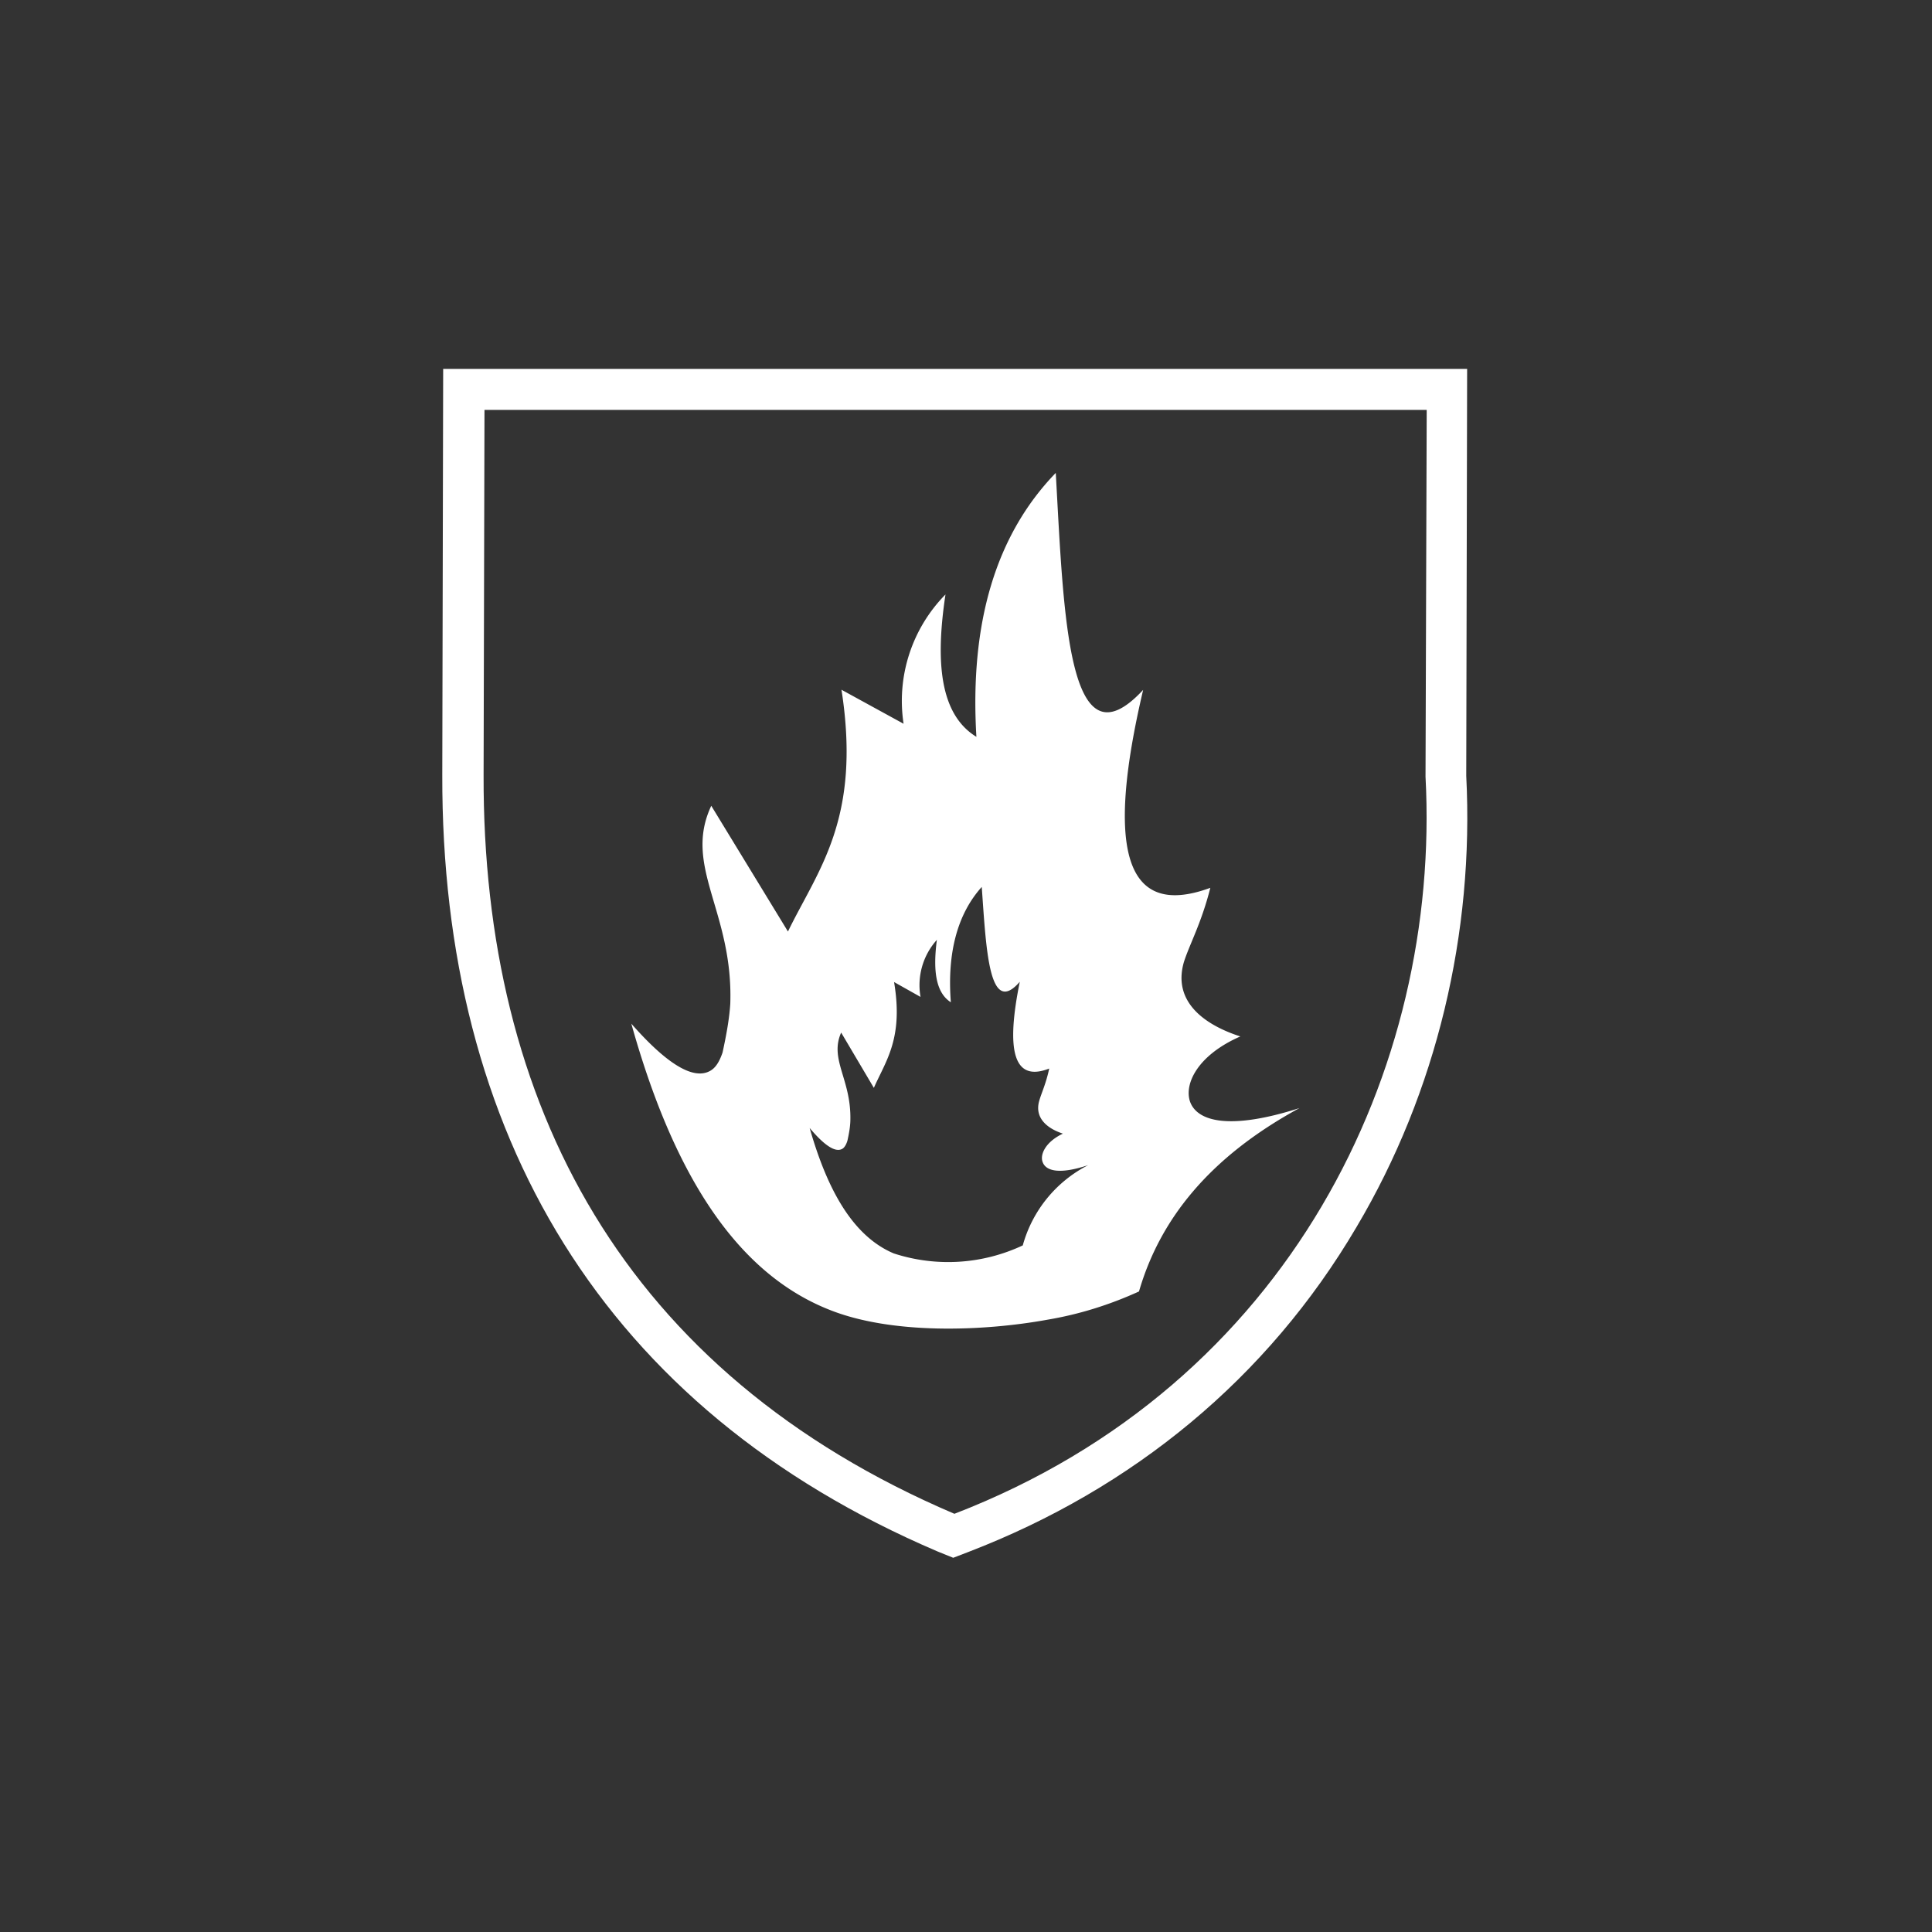 <svg fill="none" xmlns="http://www.w3.org/2000/svg" viewBox="0 0 65 65"><rect x="0" y="0" width="65" height="65" fill="#333333" stroke="none"/><path fill-rule="evenodd" clip-rule="evenodd" d="M49.33 26.1c.27 5.28-.99 10.63-3.69 15.18-3 5.1-7.54 8.81-13.05 10.93l-.52.2-.52-.21c-11.27-4.81-16.7-14.07-16.67-26.13l.03-13.66h34.45l-.03 13.69ZM16.3 13.8l-.03 12.28c-.03 11.06 4.7 20.1 15.84 24.85 11.3-4.36 16.37-14.97 15.85-24.8L48 13.79h-31.7Z" fill="#fff"/><path fill-rule="evenodd" clip-rule="evenodd" d="m28.3 23.2 2.1 1.15A5.1 5.1 0 0 1 31.81 20c-.34 2.25-.2 4.03 1.04 4.79-.23-3.85.66-6.8 2.67-8.88.27 4.79.4 10.04 2.94 7.3-1.21 5.15-.73 7.76 2.26 6.66-.3 1.19-.7 1.9-.89 2.5-.39 1.35.72 2.12 1.9 2.5-1.44.63-1.9 1.6-1.69 2.2.25.68 1.37.95 3.68.21-3.05 1.66-4.7 3.76-5.4 6.17-.99.45-2.01.77-3.08.95-2.2.4-5.27.5-7.35-.34-3.27-1.3-5.31-4.83-6.65-9.62 1.14 1.3 2.05 1.9 2.63 1.6.2-.1.33-.31.44-.63.13-.6.23-1.15.26-1.65.1-3.1-1.6-4.61-.64-6.65l2.58 4.23c1.01-2.08 2.48-3.78 1.8-8.14Zm1.78 9.84c.32 1.9-.28 2.65-.68 3.56l-1.1-1.86c-.4.9.33 1.56.31 2.91 0 .23-.04.46-.1.73-.04.13-.1.23-.17.27-.24.14-.62-.13-1.1-.7.6 2.1 1.46 3.64 2.83 4.22a5.9 5.9 0 0 0 4.34-.27 4.32 4.32 0 0 1 2.2-2.7c-.96.32-1.42.2-1.53-.1-.1-.25.09-.68.68-.96-.49-.16-.96-.5-.8-1.09.07-.26.23-.58.34-1.1-1.23.48-1.45-.66-.99-2.92-1.04 1.2-1.13-1.1-1.28-3.19-.81.9-1.17 2.2-1.04 3.88-.52-.33-.6-1.1-.47-2.1a2.28 2.28 0 0 0-.55 1.92l-.89-.5Z" fill="#fff"/></svg>

